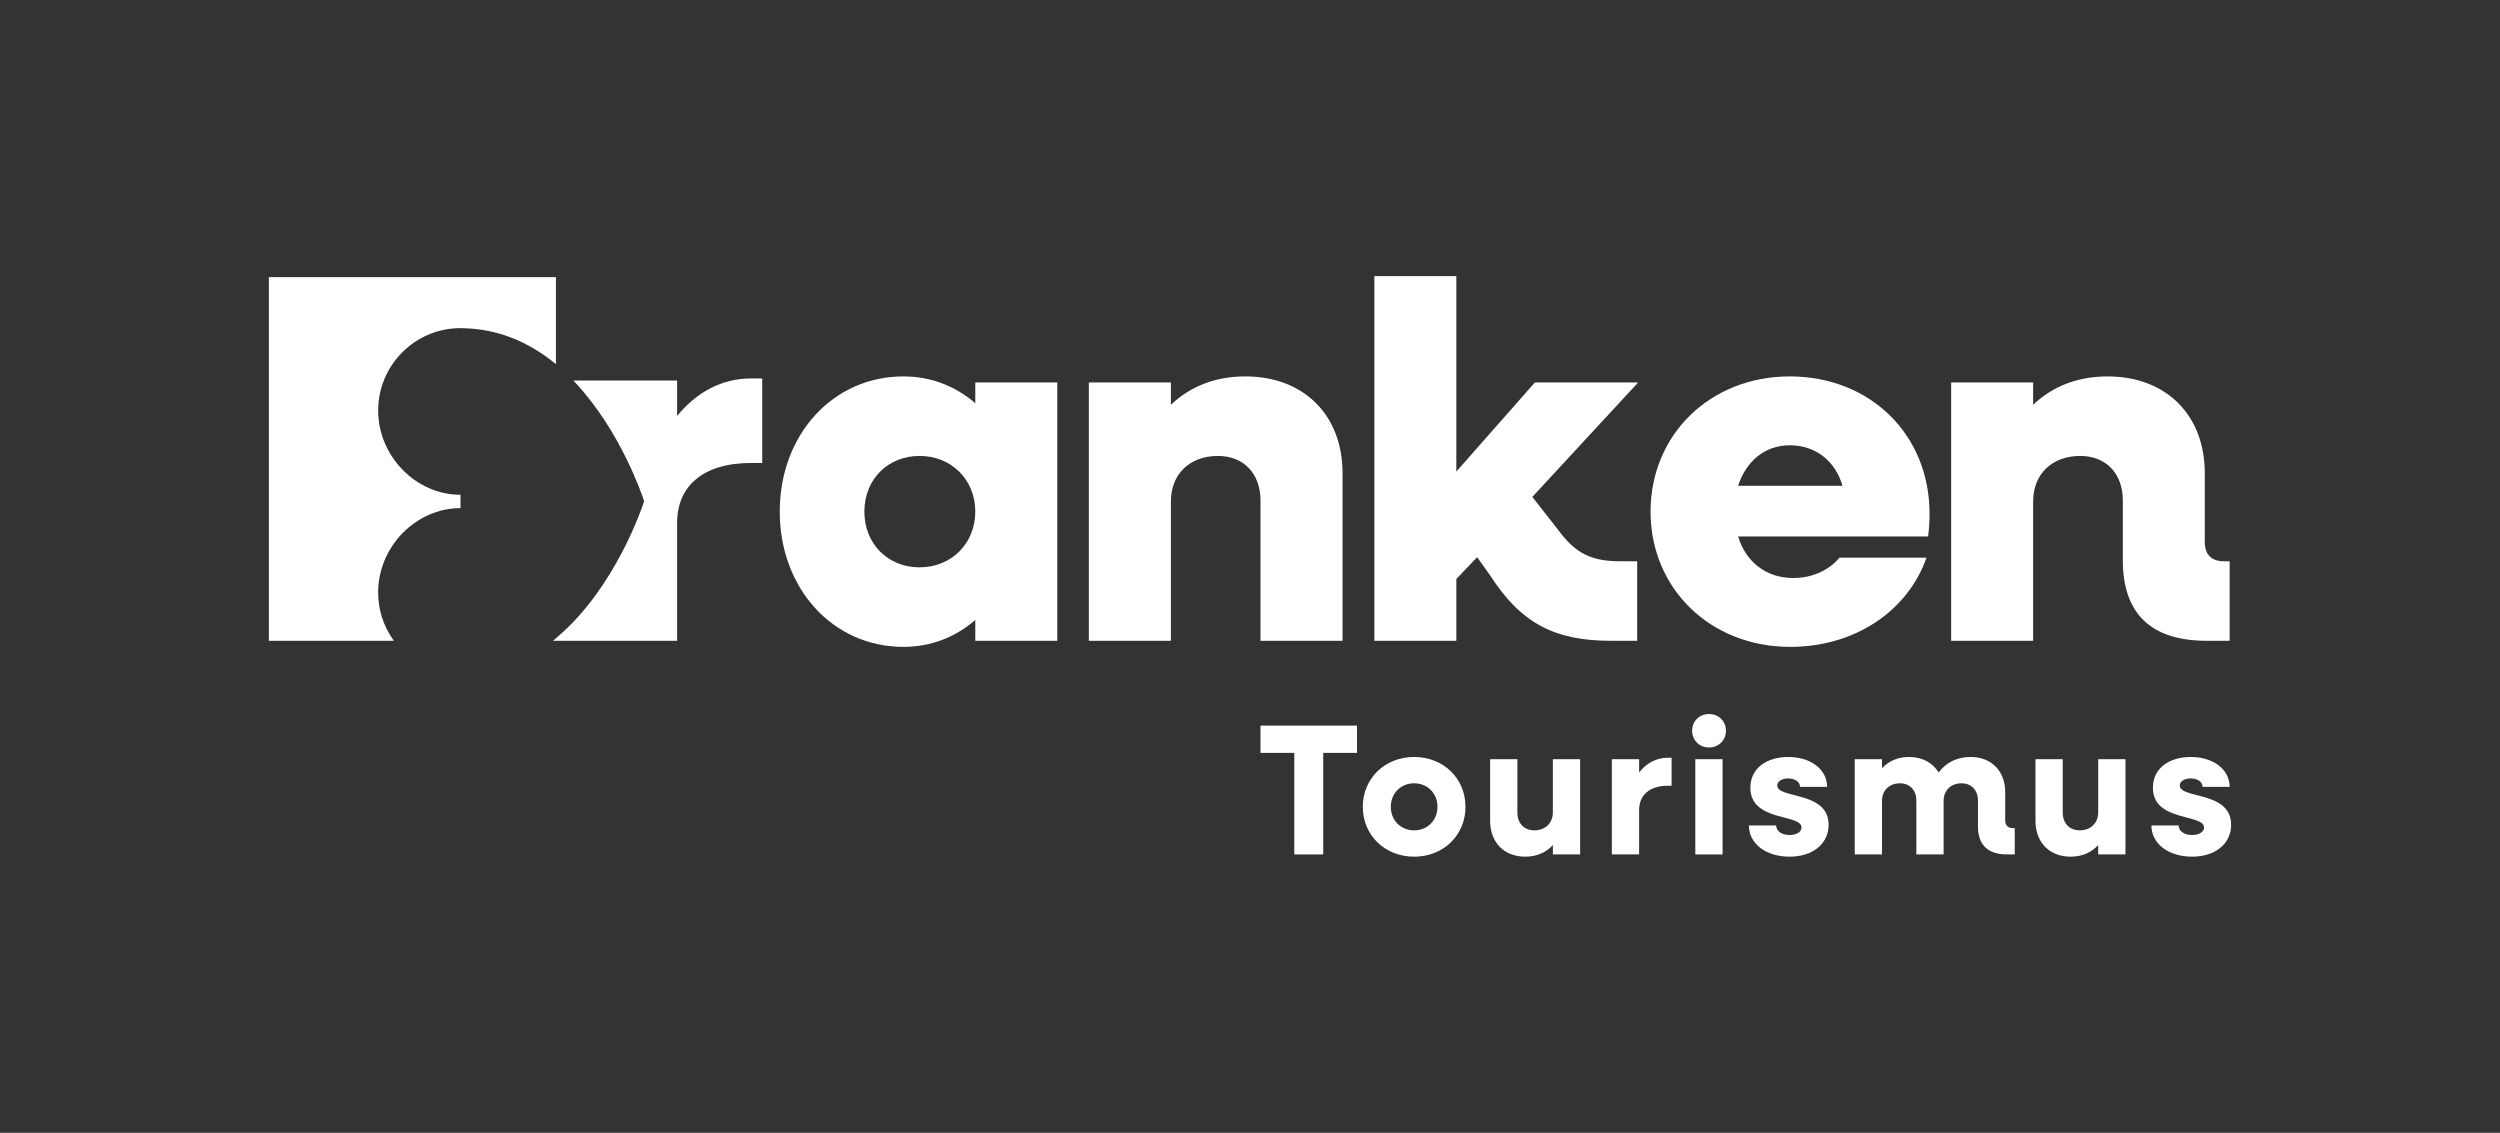 <?xml version="1.0" encoding="UTF-8"?>
<svg id="Ebene_1" xmlns="http://www.w3.org/2000/svg" version="1.1" viewBox="0 0 1280 580">
  <rect x="0" y="0" width="1280" height="580" fill="#333333" stroke="none"/>
  <!-- Generator: Adobe Illustrator 29.0.0, SVG Export Plug-In . SVG Version: 2.1.0 Build 186)  -->
  <defs>
    <style>
      .st0 {
        fill: #fff;
      }
    </style>
  </defs>
  <g>
    <path class="st0" d="M283.099,328.092c.929-.821,1.997-1.659,2.903-2.488,28.89-24.93,42.54-65.12,43.8-68.98-1.12-3.42-12.02-35.54-34.69-60.12l-1.54-1.68h53.11v18.13c10.12-12.22,22.79-19.18,37.86-19.18h5.71v43.27h-5.71c-24.64,0-37.86,11.92-37.86,30.6v60.448h-63.583Z"/>
    <path class="st0" d="M499.348,206.443c-9.867-8.509-22.337-13.722-36.811-13.722-36.059,0-63.302,29.801-63.302,69.212s27.243,69.263,63.302,69.263c14.474,0,26.944-5.205,36.811-13.772v10.669h41.967v-132.265h-41.967v10.615ZM470.799,290.48c-16.324,0-28.246-12.17-28.246-28.547s11.922-28.492,28.246-28.492,28.549,12.164,28.549,28.492-12.223,28.547-28.549,28.547Z"/>
    <path class="st0" d="M637.611,192.72c-15.024,0-27.996,4.908-38.111,14.524v-11.417h-42.018v132.265h42.018v-71.314c0-14.028,9.564-23.338,24.088-23.338,13.221,0,21.784,9.061,21.784,22.785v71.867h42.018v-85.84c0-29.847-19.982-49.532-49.779-49.532Z"/>
    <path class="st0" d="M785.853,195.828l-40.217,45.623v-100.067h-41.968v186.709h41.968v-31.65l10.665-11.172,6.461,9.066c15.828,24.64,32.906,33.756,62.253,33.756h13.221v-40.72h-8.316c-14.521,0-22.835-3.402-32.15-16.075l-13.221-16.881,54.186-58.589h-52.882Z"/>
    <path class="st0" d="M916.354,192.719c-40.715,0-71.264,29.804-71.264,69.215s30.549,69.262,71.516,69.262c33.205,0,60.195-18.43,69.763-45.671h-44.572c-4.659,5.707-12.971,10.418-23.588,10.418-14.025,0-24.389-8.316-28.295-21.284h97.256c.503-3.36.752-7.769.752-11.67,0-40.72-30.599-70.27-71.568-70.27ZM889.914,248.714c4.155-12.673,13.772-20.733,26.44-20.733,13.224,0,23.341,8.06,26.996,20.733h-53.436Z"/>
    <path class="st0" d="M1138.722,287.372c-6.461,0-9.867-3.402-9.867-9.863v-35.257c0-29.848-19.932-49.532-49.779-49.532-15.025,0-27.995,4.907-38.111,14.525v-11.418h-41.97v132.265h41.97v-71.315c0-14.025,9.614-23.338,24.138-23.338,13.221,0,21.784,9.062,21.784,22.786v30.598c0,27.497,14.524,41.269,43.019,41.269h11.67v-40.72h-2.854Z"/>
    <path class="st0" d="M235.782,260.154c-22.86,0-42.17,19.77-42.17,43.16,0,8.72,2.63,17.08,7.62,24.18l.4.598h-63.97v-186.198h146.97v44.54l-.63-.51c-14.07-11.38-29.56-17.38-46.03-17.85-.753-.057-1.486-.049-2.19-.07-23.25,0-42.16,18.92-42.16,42.17,0,23.4,19.31,43.16,42.16,43.16v6.82Z"/>
  </g>
  <g>
    <path class="st0" d="M662.672,385.472h-17.301v-13.955h49.417v13.955h-17.301v51.998h-14.815v-51.998Z"/>
    <path class="st0" d="M697.754,413.095c0-14.529,11.279-25.521,26.286-25.521s26.285,10.992,26.285,25.521-11.279,25.521-26.285,25.521-26.286-10.992-26.286-25.521ZM735.988,413.095c0-6.882-5.066-12.043-11.948-12.043s-11.948,5.162-11.948,12.043,5.066,12.043,11.948,12.043,11.948-5.162,11.948-12.043Z"/>
    <path class="st0" d="M762.946,420.264v-31.543h13.955v27.337c0,5.449,3.441,9.08,8.699,9.08,5.639,0,9.463-3.727,9.463-9.272v-27.145h13.955v48.747h-13.955v-4.779c-3.633,3.919-8.412,5.926-14.147,5.926-10.801,0-17.969-7.264-17.969-18.352Z"/>
    <path class="st0" d="M825.27,388.722h13.955v6.786c3.727-4.779,8.794-7.551,14.72-7.551h1.912v14.338h-1.912c-9.463,0-14.72,4.875-14.72,12.425v22.749h-13.955v-48.747Z"/>
    <path class="st0" d="M866.374,374.097c0-4.875,3.727-8.506,8.602-8.506,4.97,0,8.699,3.632,8.699,8.506,0,4.97-3.728,8.603-8.699,8.603-4.875,0-8.602-3.633-8.602-8.603ZM867.998,388.722h13.955v48.747h-13.955v-48.747Z"/>
    <path class="st0" d="M895.433,422.654h13.955c0,2.867,2.867,4.875,6.882,4.875,3.537,0,6.117-1.626,6.117-3.824,0-7.168-26.19-2.772-26.19-20.359,0-10.322,8.698-15.771,19.404-15.771,11.662,0,19.881,6.5,19.881,15.293h-13.859c0-2.581-2.58-4.301-6.117-4.301-3.154,0-5.544,1.434-5.544,3.633,0,6.882,26.286,2.676,26.286,20.072,0,9.749-8.125,16.345-19.978,16.345-12.426,0-20.837-6.882-20.837-15.962Z"/>
    <path class="st0" d="M949.632,388.722h13.955v4.588c3.633-3.823,8.316-5.735,13.86-5.735,6.786,0,12.139,2.963,15.102,7.933,3.919-5.162,9.462-7.933,16.441-7.933,10.609,0,17.682,7.169,17.682,18.065v14.433c0,2.486,1.434,3.919,3.919,3.919h.956v13.478h-3.919c-9.845,0-14.911-4.875-14.911-14.338v-13.286c0-5.257-3.346-8.793-8.412-8.793-5.448,0-9.176,3.632-9.176,8.985v27.432h-13.955v-27.624c0-5.257-3.346-8.793-8.412-8.793-5.449,0-9.176,3.632-9.176,8.985v27.432h-13.955v-48.747Z"/>
    <path class="st0" d="M1042.163,420.264v-31.543h13.955v27.337c0,5.449,3.441,9.08,8.698,9.08,5.64,0,9.463-3.727,9.463-9.272v-27.145h13.955v48.747h-13.955v-4.779c-3.632,3.919-8.412,5.926-14.146,5.926-10.801,0-17.969-7.264-17.969-18.352Z"/>
    <path class="st0" d="M1101.524,422.654h13.956c0,2.867,2.867,4.875,6.882,4.875,3.536,0,6.117-1.626,6.117-3.824,0-7.168-26.191-2.772-26.191-20.359,0-10.322,8.699-15.771,19.404-15.771,11.662,0,19.882,6.5,19.882,15.293h-13.859c0-2.581-2.581-4.301-6.117-4.301-3.154,0-5.544,1.434-5.544,3.633,0,6.882,26.285,2.676,26.285,20.072,0,9.749-8.125,16.345-19.977,16.345-12.426,0-20.838-6.882-20.838-15.962Z"/>
  </g>
</svg>